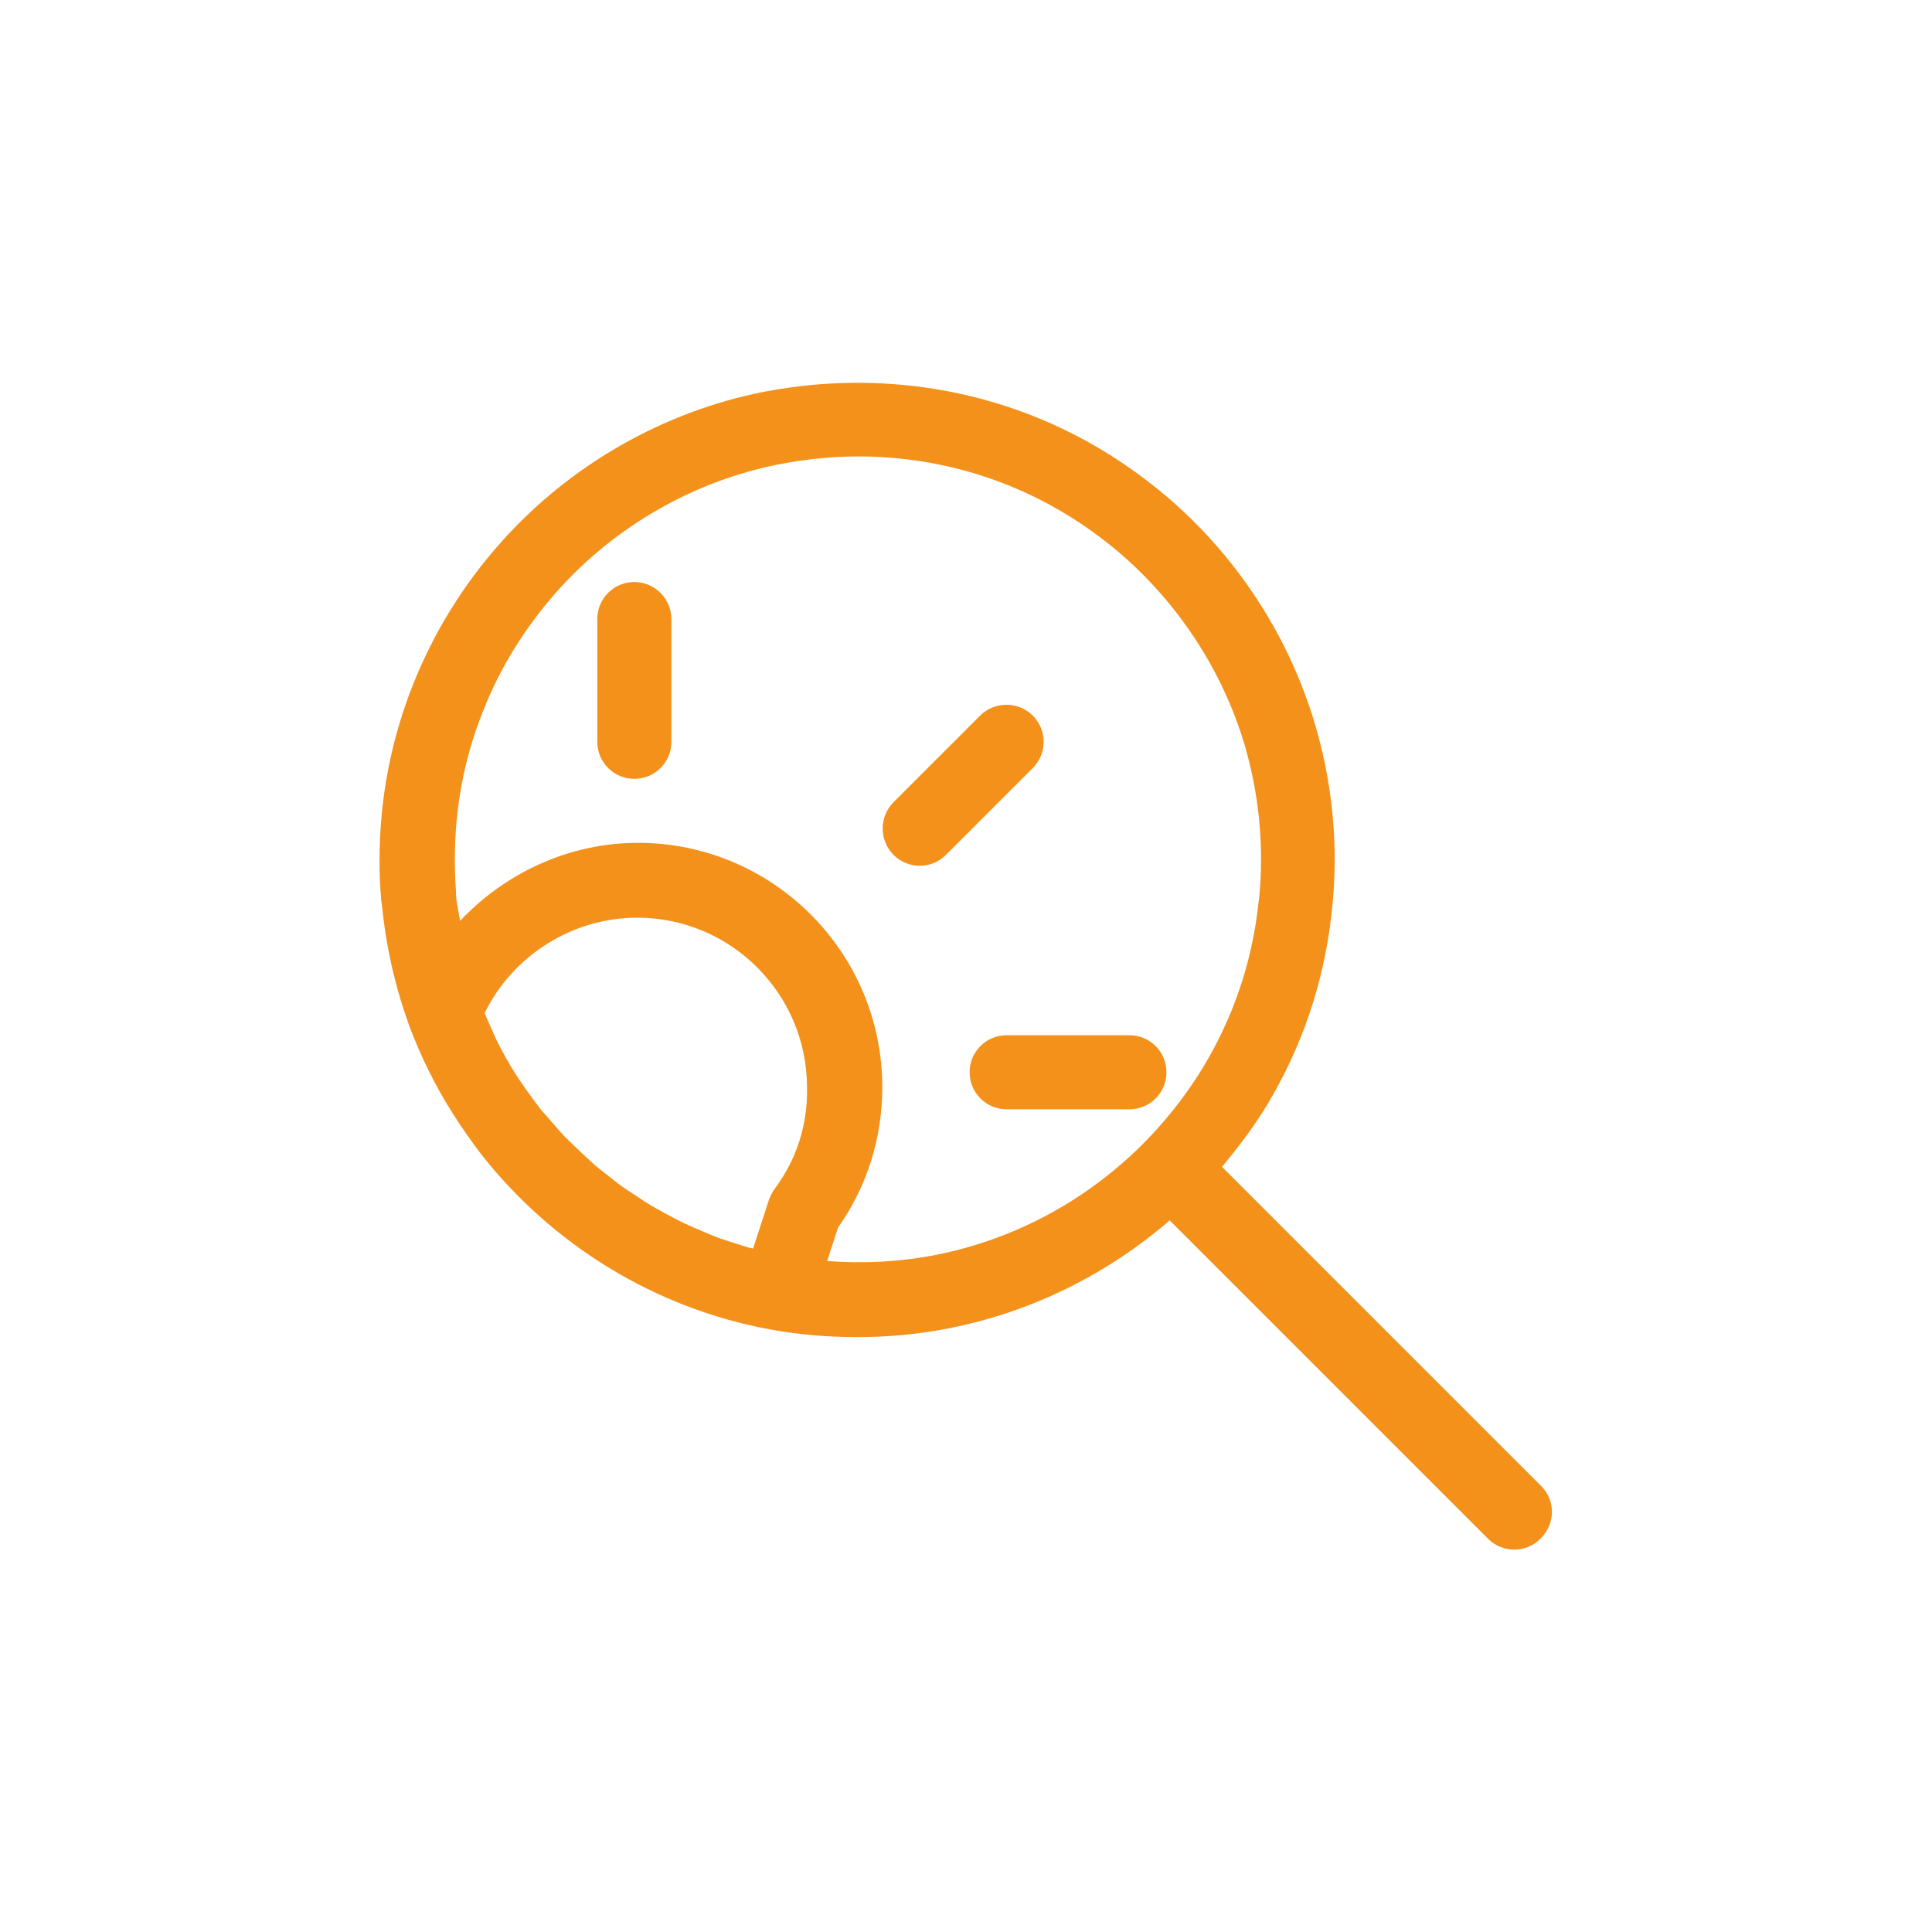 <?xml version="1.0" encoding="UTF-8"?> <svg xmlns="http://www.w3.org/2000/svg" xmlns:xlink="http://www.w3.org/1999/xlink" version="1.1" id="Layer_1" x="0px" y="0px" viewBox="0 0 48 48" style="enable-background:new 0 0 48 48;" xml:space="preserve"> <style type="text/css"> .st0{fill:#F3911B;} </style> <g> <path class="st0" d="M38.29,36.92l-7.93-7.93c0.4-0.48,0.78-0.98,1.11-1.52c0.88-1.46,1.42-3.06,1.61-4.75 c0.05-0.44,0.08-0.89,0.08-1.36c0-1.19-0.18-2.37-0.53-3.5c-0.73-2.37-2.23-4.5-4.23-5.99c-2.06-1.55-4.52-2.36-7.11-2.36 c-0.77,0-1.55,0.08-2.29,0.22c-2.51,0.49-4.84,1.82-6.55,3.74c-0.94,1.05-1.67,2.24-2.19,3.54c-0.55,1.39-0.83,2.85-0.83,4.36 c0,0.32,0.01,0.64,0.04,0.97l0,0.01c0,0.02,0,0.04,0.01,0.06c0,0.03,0,0.05,0.01,0.08c0.1,1.03,0.33,2.04,0.68,3 c0.28,0.75,0.64,1.48,1.07,2.16c0.22,0.35,0.46,0.69,0.71,1.02c1.78,2.27,4.34,3.84,7.19,4.36c0,0,0,0,0,0c0,0,0,0,0,0 c0.71,0.13,1.43,0.19,2.15,0.19c0.77,0,1.54-0.07,2.29-0.22c2.04-0.4,3.93-1.34,5.48-2.68l7.91,7.91c0.18,0.18,0.42,0.27,0.65,0.27 c0.24,0,0.47-0.09,0.65-0.27C38.65,37.86,38.65,37.28,38.29,36.92z M19.25,29.53c-0.06,0.08-0.1,0.17-0.14,0.26l-0.4,1.23 c-0.04-0.01-0.09-0.02-0.13-0.03c-0.13-0.04-0.25-0.08-0.38-0.12c-0.19-0.06-0.38-0.12-0.56-0.2c-0.13-0.05-0.25-0.11-0.38-0.16 c-0.18-0.08-0.35-0.16-0.52-0.25c-0.12-0.06-0.25-0.13-0.37-0.2c-0.17-0.09-0.33-0.19-0.49-0.3c-0.12-0.08-0.23-0.15-0.35-0.23 c-0.16-0.11-0.31-0.23-0.46-0.35c-0.11-0.09-0.22-0.17-0.32-0.26c-0.15-0.13-0.29-0.27-0.44-0.41c-0.09-0.09-0.19-0.18-0.28-0.27 c-0.15-0.16-0.29-0.33-0.44-0.5c-0.07-0.08-0.15-0.16-0.21-0.25c-0.2-0.26-0.4-0.54-0.58-0.82c-0.17-0.27-0.32-0.54-0.46-0.82 c-0.04-0.09-0.08-0.18-0.12-0.27c-0.06-0.13-0.12-0.27-0.18-0.41c0.7-1.43,2.18-2.37,3.79-2.37c2.33,0,4.22,1.89,4.22,4.22 C20.07,27.94,19.79,28.81,19.25,29.53z M23.24,31.18c-0.87,0.17-1.79,0.22-2.69,0.15l0.27-0.83c0.72-1.02,1.1-2.22,1.1-3.49 c0-3.35-2.72-6.07-6.07-6.07c-1.7,0-3.29,0.74-4.42,1.94c-0.03-0.2-0.08-0.41-0.1-0.61c0-0.01,0-0.03,0-0.04c0-0.01,0-0.02,0-0.02 l0-0.04c-0.02-0.27-0.03-0.55-0.03-0.82c0-1.27,0.23-2.51,0.7-3.68c0.43-1.1,1.06-2.1,1.85-2.99c1.45-1.62,3.41-2.74,5.53-3.15 c0.63-0.12,1.28-0.19,1.94-0.19c2.18,0,4.26,0.69,6,2c1.68,1.26,2.95,3.06,3.57,5.06c0.29,0.95,0.44,1.94,0.44,2.95 c0,0.39-0.02,0.77-0.07,1.14c-0.16,1.43-0.62,2.78-1.36,4.01C28.42,28.94,26,30.64,23.24,31.18z"></path> <path class="st0" d="M15.76,14.46c-0.51,0-0.92,0.41-0.92,0.92v3.05c0,0.51,0.41,0.92,0.92,0.92s0.92-0.41,0.92-0.92v-3.05 C16.68,14.88,16.27,14.46,15.76,14.46z"></path> <path class="st0" d="M28.98,26.64c0-0.51-0.41-0.92-0.92-0.92h-3.05c-0.51,0-0.92,0.41-0.92,0.92s0.41,0.92,0.92,0.92h3.05 C28.57,27.56,28.98,27.15,28.98,26.64z"></path> <path class="st0" d="M25.66,17.78c-0.36-0.36-0.95-0.36-1.31,0l-2.15,2.15c-0.36,0.36-0.36,0.95,0,1.31 c0.18,0.18,0.42,0.27,0.65,0.27c0.24,0,0.47-0.09,0.65-0.27l2.15-2.15C26.02,18.73,26.02,18.14,25.66,17.78z"></path> </g> </svg> 
